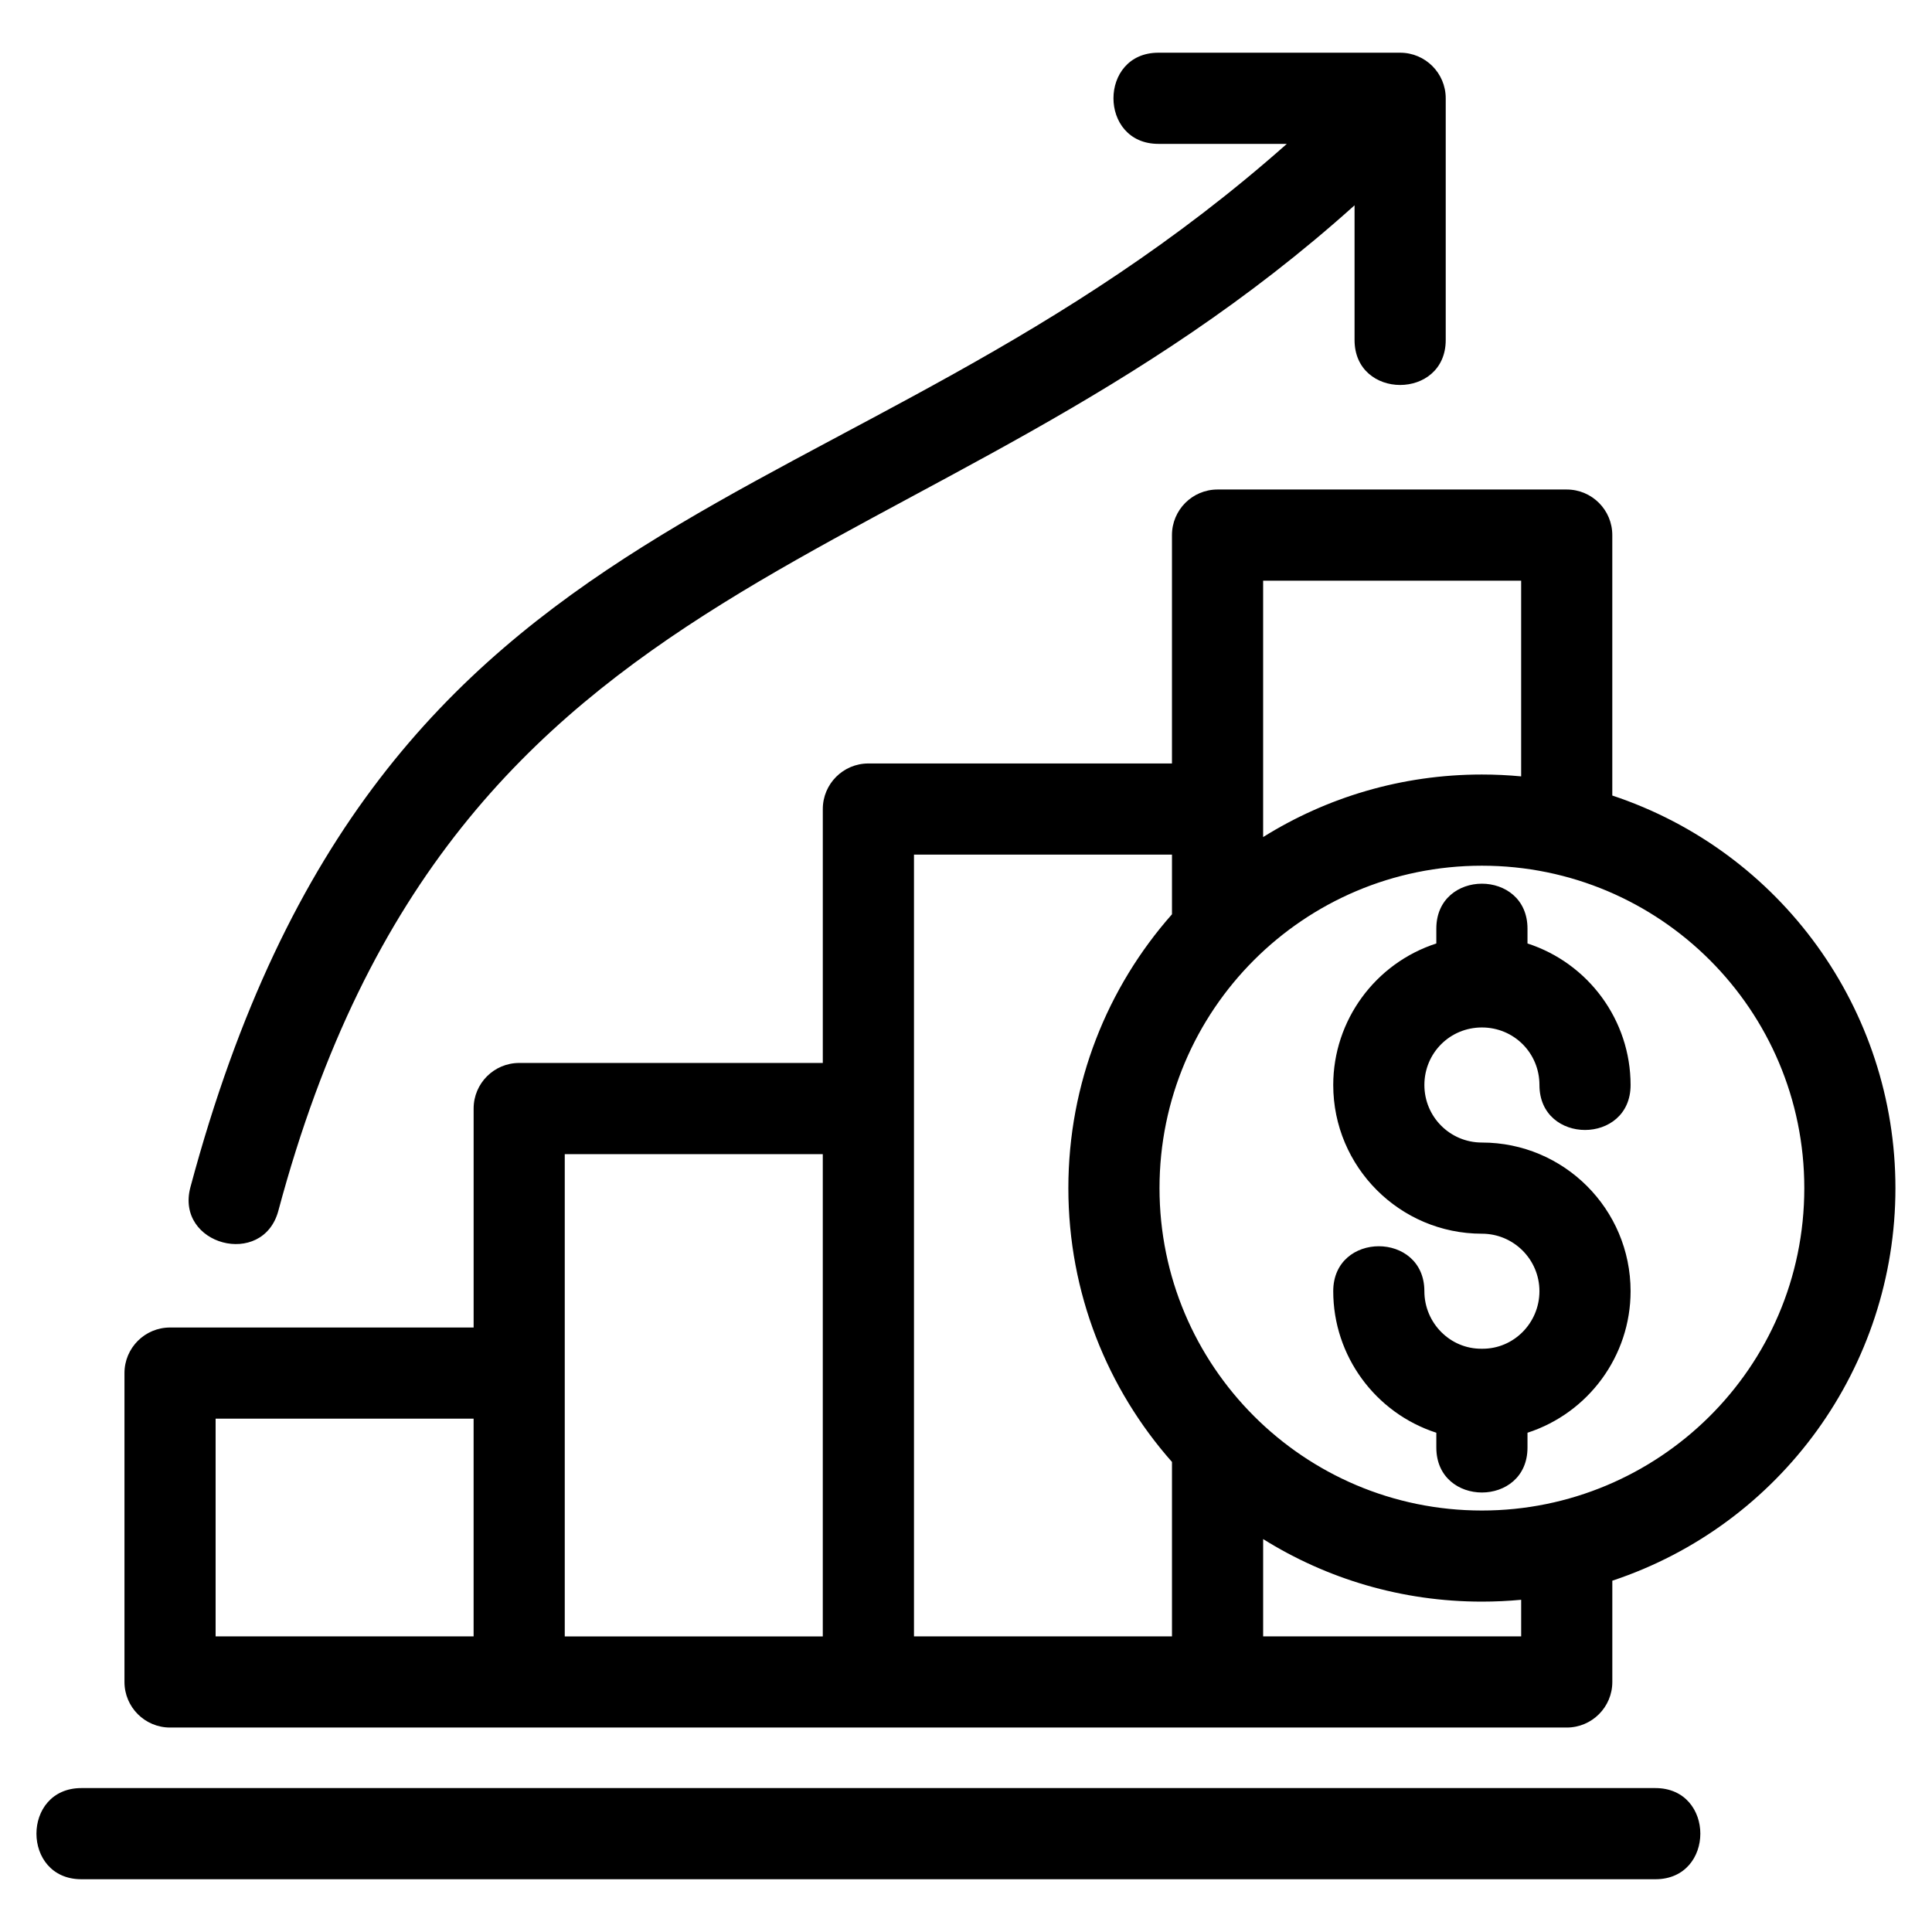 <?xml version="1.0" encoding="UTF-8"?>
<!-- Uploaded to: SVG Repo, www.svgrepo.com, Generator: SVG Repo Mixer Tools -->
<svg fill="#000000" width="800px" height="800px" version="1.1" viewBox="144 144 512 512" xmlns="http://www.w3.org/2000/svg">
 <path d="m536.72 373.42c-47.211 0-85.438 38.285-85.438 85.438 0 47.156 38.227 85.445 85.438 85.445 46.492 0 85.438-37.582 85.438-85.445 0-47.188-38.25-85.438-85.438-85.438zm-12.078 16.684c0-15.887 24.16-15.887 24.16 0v3.926c16.199 5.25 27.32 20.398 27.32 37.508 0 15.887-24.152 15.887-24.152 0 0-8.48-6.762-15.25-15.246-15.25-8.484 0-15.246 6.773-15.246 15.25 0 8.438 6.797 15.246 15.246 15.246 21.754 0 39.398 17.645 39.398 39.398 0 17.113-11.121 32.258-27.32 37.508v3.922c0 15.887-24.16 15.887-24.16 0v-3.922c-16.199-5.25-27.32-20.391-27.32-37.508 0-15.887 24.152-15.887 24.152 0 0 8.383 6.797 15.348 15.246 15.246 8.449 0.102 15.246-6.856 15.246-15.246 0-8.414-6.832-15.238-15.246-15.238-21.738 0-39.398-17.684-39.398-39.406 0-17.109 11.121-32.258 27.32-37.508zm22.48-40.352v-51.871h-68.379v67.949c16.816-10.504 36.684-16.574 57.977-16.574 3.504 0 6.973 0.168 10.402 0.492zm-92.535 36.535v-15.805h-68.371v207.18h68.371v-46.234c-17.09-19.328-27.461-44.734-27.461-72.566 0-27.824 10.371-53.234 27.461-72.566zm24.16 165.59v25.777h68.379v-9.695c-3.426 0.32-6.898 0.488-10.402 0.488-21.293 0-41.16-6.07-57.977-16.574zm92.535 11.016v26.844c0 6.672-5.41 12.078-12.078 12.078h-370.14c-6.672 0-12.078-5.41-12.078-12.078v-81.855c0-6.672 5.41-12.078 12.078-12.078h80.453v-58.031c0-6.672 5.41-12.078 12.078-12.078h80.457v-67.289c0-6.672 5.41-12.078 12.078-12.078h80.453v-60.523c0-6.672 5.41-12.078 12.078-12.078h92.535c6.672 0 12.078 5.41 12.078 12.078v69.02c44.695 14.84 75.035 56.734 75.035 104.04s-30.344 89.199-75.035 104.04zm-405.71 79.125c-15.883 0-15.883-24.16 0-24.16h417.12c15.887 0 15.887 24.16 0 24.16zm337.4-443.61c-113.6 102.12-238.09 90.566-285.2 266.44-4.094 15.324-27.41 9.105-23.309-6.231 50.641-189.01 172.05-171.42 290.56-276.49h-34.031c-15.883 0-15.883-24.16 0-24.16h64.062c6.672 0 12.078 5.41 12.078 12.078v64.062c0 15.883-24.16 15.883-24.16 0v-35.703zm-233.46 379.25v-57.703h-68.371v57.703zm92.535 0v-127.8h-68.379v127.81h68.379z"/>
</svg>